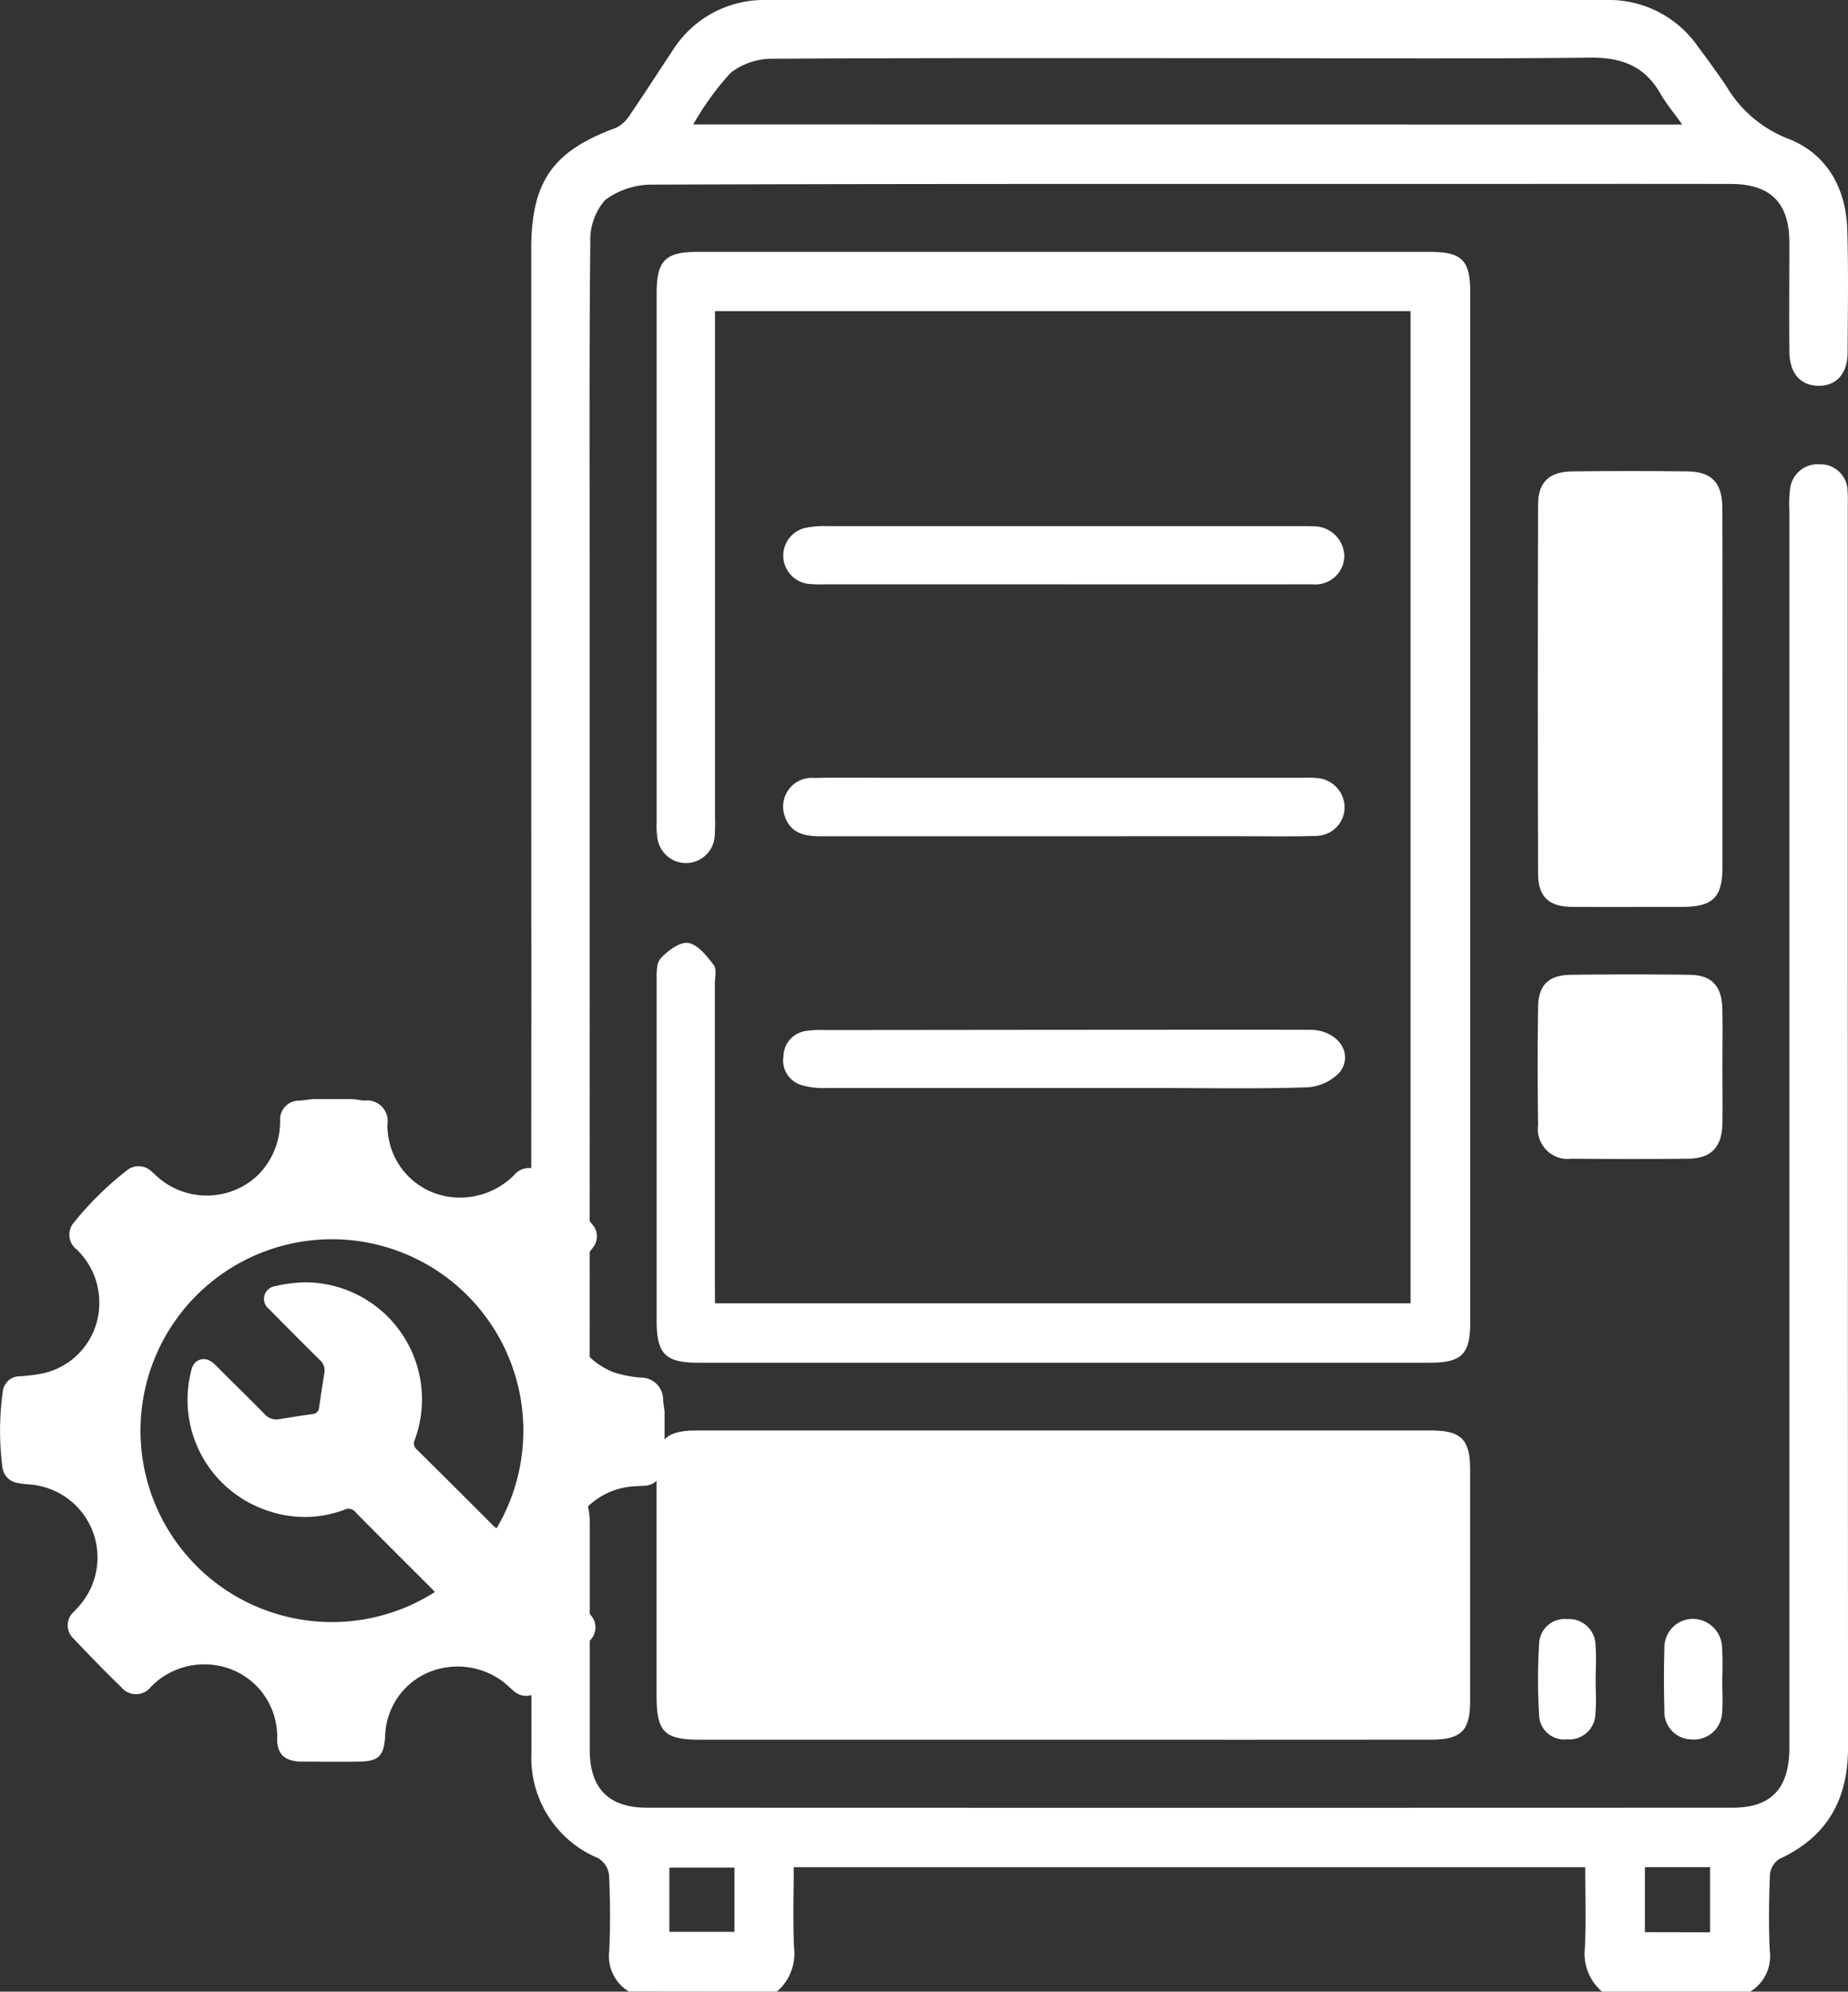 <svg xmlns="http://www.w3.org/2000/svg" width="139.615" height="150.48" viewBox="0 0 139.615 150.48">
  <rect x="0" y="0" width="139.615" height="150.48" fill="#333333" stroke="none"/>
  <g id="Vector_Smart_Object" data-name="Vector Smart Object" transform="translate(-24.403 -32.029)">
    <rect id="Rectangle_9" data-name="Rectangle 9" width="8.704" height="28.201" transform="translate(142.788 69.764)" fill="#fff"/>
    <rect id="Rectangle_10" data-name="Rectangle 10" width="9.534" height="9.526" transform="translate(142.788 107.782)" fill="#fff"/>
    <rect id="Rectangle_11" data-name="Rectangle 11" width="59.582" height="21.112" transform="translate(74.972 141.403)" fill="#fff"/>
    <path id="Path_18" data-name="Path 18" d="M71.913,182.5a3.133,3.133,0,0,1-1.479-3.108c.084-1.9.073-3.823-.019-5.728a1.737,1.737,0,0,0-.816-1.239,8.214,8.214,0,0,1-5.05-7.92V147.024c0-1.869.77-2.847,2.2-2.839s2.205,1.022,2.208,2.861v17.191c0,2.9,1.417,4.369,4.307,4.372q41.021.016,82.049,0c2.929,0,4.277-1.478,4.277-4.546V70.62a8.811,8.811,0,0,1,.049-1.611,2.091,2.091,0,0,1,2.246-1.9,2.043,2.043,0,0,1,2.1,2.046c.035.389.016.783.016,1.174q0,46.87.019,93.739c0,3.945-1.583,6.752-5.2,8.423a1.586,1.586,0,0,0-.7,1.182c-.076,1.9-.1,3.823-.014,5.728a3.138,3.138,0,0,1-1.479,3.111H145.445a3.764,3.764,0,0,1-1.3-3.358c.082-1.989.022-3.986.022-6.048h-59.8c0,2.062-.063,4.059.022,6.048a3.791,3.791,0,0,1-1.3,3.358Zm7.978-9.366H74.972v4.855h4.919Zm73.709,4.891v-4.921h-4.925v4.91Z" fill="#fff"/>
    <path id="Path_19" data-name="Path 19" d="M64.538,92.411V50.84c0-5.086,1.632-7.4,6.369-9.14a2.449,2.449,0,0,0,1.041-.924c1.107-1.614,2.159-3.26,3.244-4.891a8.169,8.169,0,0,1,7.176-3.856h63.359a8.179,8.179,0,0,1,6.931,3.486c.729.986,1.455,1.973,2.146,2.989a9.361,9.361,0,0,0,4.593,3.967c2.972,1.1,4.476,3.725,4.568,6.939.09,3.081.041,6.17.022,9.254,0,1.609-.862,2.535-2.224,2.513s-2.159-.967-2.175-2.592c-.024-2.742,0-5.483,0-8.227,0-2.989-1.409-4.421-4.4-4.429-7.4-.016-14.8,0-22.2,0-19.75,0-39.5-.019-59.251.049a5.949,5.949,0,0,0-3.608,1.155A4.547,4.547,0,0,0,69,50.269c-.087,8.423-.049,16.846-.049,25.269V135.6c-.044,1.687-.9,2.671-2.292,2.63-1.343-.041-2.113-.962-2.113-2.625q-.016-13.887,0-27.766Zm86.955-50.97c-.666-.935-1.229-1.606-1.659-2.356-1.18-2.062-2.912-2.717-5.267-2.7-8.677.1-17.354.041-26.032.041-11.91,0-23.824-.027-35.737.043a5.119,5.119,0,0,0-3.2,1.065,21.751,21.751,0,0,0-2.823,3.9Z" fill="#fff"/>
    <path id="Path_20" data-name="Path 20" d="M78.42,130.5h52.55V55.535H78.42v38.2a14.673,14.673,0,0,1-.022,1.467,2.175,2.175,0,0,1-4.307.266,5.676,5.676,0,0,1-.079-1.312V54.2c0-2.489.647-3.141,3.116-3.141h55.289c2.423,0,3.059.628,3.059,3.013v77.871c0,2.4-.636,3.043-3.048,3.046H77.139c-2.466,0-3.124-.674-3.127-3.149V106.274c0-.625-.049-1.44.3-1.826.528-.584,1.452-1.274,2.088-1.174.723.114,1.4.984,1.923,1.66.245.312.087.948.087,1.437V128.7Z" fill="#fff"/>
    <path id="Path_21" data-name="Path 21" d="M104.753,163.471h-27.5c-2.657,0-3.247-.6-3.247-3.307V143.12c0-2.288.7-3.008,2.961-3.011h55.585c2.222,0,2.912.69,2.915,2.875v17.631c0,2.174-.691,2.853-2.929,2.853Q118.649,163.479,104.753,163.471ZM78.482,158.95h52.5V144.628h-52.5Z" fill="#fff"/>
    <path id="Path_22" data-name="Path 22" d="M154.533,84.195V97.56c0,2.269-.718,2.97-2.991,2.989-2.793,0-5.585.016-8.381,0-1.743-.016-2.551-.755-2.556-2.5q-.041-13.955,0-27.907c0-1.7.857-2.478,2.594-2.5q4.335-.049,8.672,0c1.844.019,2.646.861,2.654,2.755C154.544,74.992,154.53,79.592,154.533,84.195Zm-9.441-12.1V96.047h4.93V72.1Z" fill="#fff"/>
    <path id="Path_23" data-name="Path 23" d="M104.713,95.212H86.338c-1.237,0-2.26-.272-2.665-1.579a2.166,2.166,0,0,1,2.257-2.826c1.86-.046,3.723-.014,5.585-.014h31.019c.441,0,.886-.024,1.322.019a2.239,2.239,0,0,1,2.132,2.2,2.175,2.175,0,0,1-2.175,2.174c-2.056.062-4.117.022-6.173.024Z" fill="#fff"/>
    <path id="Path_24" data-name="Path 24" d="M104.748,76.179H86.817a11.293,11.293,0,0,1-1.322-.033,2.151,2.151,0,0,1-.329-4.214,6.927,6.927,0,0,1,1.746-.152h35.712c.345,0,.688,0,1.031.016a2.3,2.3,0,0,1,2.311,2.345,2.191,2.191,0,0,1-2.42,2.035C117.289,76.19,111.019,76.179,104.748,76.179Z" fill="#fff"/>
    <path id="Path_25" data-name="Path 25" d="M104.707,109.836c6.222,0,12.443-.014,18.665,0,2.08,0,3.356,1.785,2.235,3.222a3.686,3.686,0,0,1-2.488,1.125c-3.619.122-7.25.052-10.877.052H86.817a5.932,5.932,0,0,1-1.876-.226,1.945,1.945,0,0,1-1.346-2.19,1.965,1.965,0,0,1,1.713-1.9,7.963,7.963,0,0,1,1.466-.065Z" fill="#fff"/>
    <path id="Path_26" data-name="Path 26" d="M154.53,112.656c0,1.416.022,2.834,0,4.25-.033,1.788-.838,2.646-2.581,2.668q-4.4.049-8.8,0a2.258,2.258,0,0,1-2.543-2.54q-.065-4.467,0-8.939c.03-1.657.8-2.394,2.483-2.415q4.471-.057,8.946,0c1.7.022,2.447.84,2.491,2.576C154.555,109.724,154.53,111.189,154.53,112.656Zm-9.441,2.4h4.916v-4.872h-4.916Z" fill="#fff"/>
    <path id="Path_27" data-name="Path 27" d="M154.514,158.868c0,.815.06,1.66,0,2.483a2.136,2.136,0,0,1-2.33,2.1,2.084,2.084,0,0,1-2.037-2.223c-.044-1.557-.044-3.119,0-4.676a2.163,2.163,0,0,1,2.08-2.209,2.227,2.227,0,0,1,2.273,2.041,23.645,23.645,0,0,1,.016,2.483Z" fill="#fff"/>
    <path id="Path_28" data-name="Path 28" d="M144.953,158.993c0,.831.065,1.671-.016,2.494a1.976,1.976,0,0,1-2.146,1.956,1.89,1.89,0,0,1-2.107-1.815,43.032,43.032,0,0,1,0-5.434,1.926,1.926,0,0,1,2.116-1.834,2.005,2.005,0,0,1,2.143,1.981C145.018,157.224,144.955,158.11,144.953,158.993Z" fill="#fff"/>
    <path id="Path_29" data-name="Path 29" d="M48.04,115.069h3.04c.288.038.576.1.867.111A1.564,1.564,0,0,1,53.672,117a3.135,3.135,0,0,0,.014.391,5.437,5.437,0,0,0,5.46,5.119,5.743,5.743,0,0,0,4.128-1.728,1.4,1.4,0,0,1,1.982-.166,24.648,24.648,0,0,1,3.921,3.956,1.339,1.339,0,0,1,.106,1.6,4.545,4.545,0,0,1-.634.742,5.5,5.5,0,0,0,2.091,8.787,8.923,8.923,0,0,0,2.048.413,1.659,1.659,0,0,1,1.713,1.7c.024.291.073.579.111.867v3.038c-.063.465-.114.935-.188,1.4a1.389,1.389,0,0,1-1.313,1.168c-.343.016-.685.027-1.028.057a5.523,5.523,0,0,0-4.756,7,6.152,6.152,0,0,0,1.588,2.6,1.373,1.373,0,0,1,.171,1.9,23.922,23.922,0,0,1-4.079,4.021,1.393,1.393,0,0,1-1.8-.076c-.188-.16-.362-.331-.544-.494a5.7,5.7,0,0,0-6.1-.815A5.392,5.392,0,0,0,53.5,163.2c-.087,1.465-.462,1.9-1.933,1.926s-2.937,0-4.405,0c-1.3-.016-1.882-.625-1.816-1.878a2.934,2.934,0,0,0-.014-.342,5.436,5.436,0,0,0-4.541-5.046,5.639,5.639,0,0,0-4.976,1.606,1.426,1.426,0,0,1-2.241.046c-1.243-1.2-2.447-2.445-3.636-3.7a1.36,1.36,0,0,1,.054-2.016c.1-.109.2-.215.3-.326a5.531,5.531,0,0,0-3.092-9.211c-.465-.09-.949-.073-1.406-.179a1.356,1.356,0,0,1-1.2-1.13,21.5,21.5,0,0,1,.016-5.76,1.3,1.3,0,0,1,1.341-1.179,14.129,14.129,0,0,0,1.553-.19,5.419,5.419,0,0,0,4.4-5.336,5.535,5.535,0,0,0-1.735-4.076,1.4,1.4,0,0,1-.179-2.019,24.31,24.31,0,0,1,4.008-3.94,1.4,1.4,0,0,1,1.838.073c.174.149.337.31.509.462a5.605,5.605,0,0,0,7.532-.16,5.745,5.745,0,0,0,1.689-4.092,1.431,1.431,0,0,1,1.482-1.546C47.368,115.156,47.706,115.11,48.04,115.069Zm9.229,37.254c-.141-.149-.25-.272-.367-.383-1.882-1.883-3.772-3.76-5.64-5.654a.669.669,0,0,0-.838-.19,8.479,8.479,0,0,1-5.811.068,8.821,8.821,0,0,1-5.819-10.344c.1-.47.223-.9.731-1.062s.892.144,1.237.489c1.213,1.215,2.447,2.413,3.644,3.635a1.159,1.159,0,0,0,1.088.375c.835-.139,1.675-.272,2.515-.386a.525.525,0,0,0,.5-.5c.128-.869.258-1.742.4-2.611a1.062,1.062,0,0,0-.367-1q-1.92-1.9-3.807-3.82a.971.971,0,0,1,.438-1.734,11.244,11.244,0,0,1,2.325-.291A8.843,8.843,0,0,1,55.744,140.8a.611.611,0,0,0,.163.758c1.9,1.88,3.807,3.779,5.691,5.673.1.1.209.185.318.272a14.462,14.462,0,1,0-4.655,4.809Z" fill="#fff"/>
  </g>
</svg>
